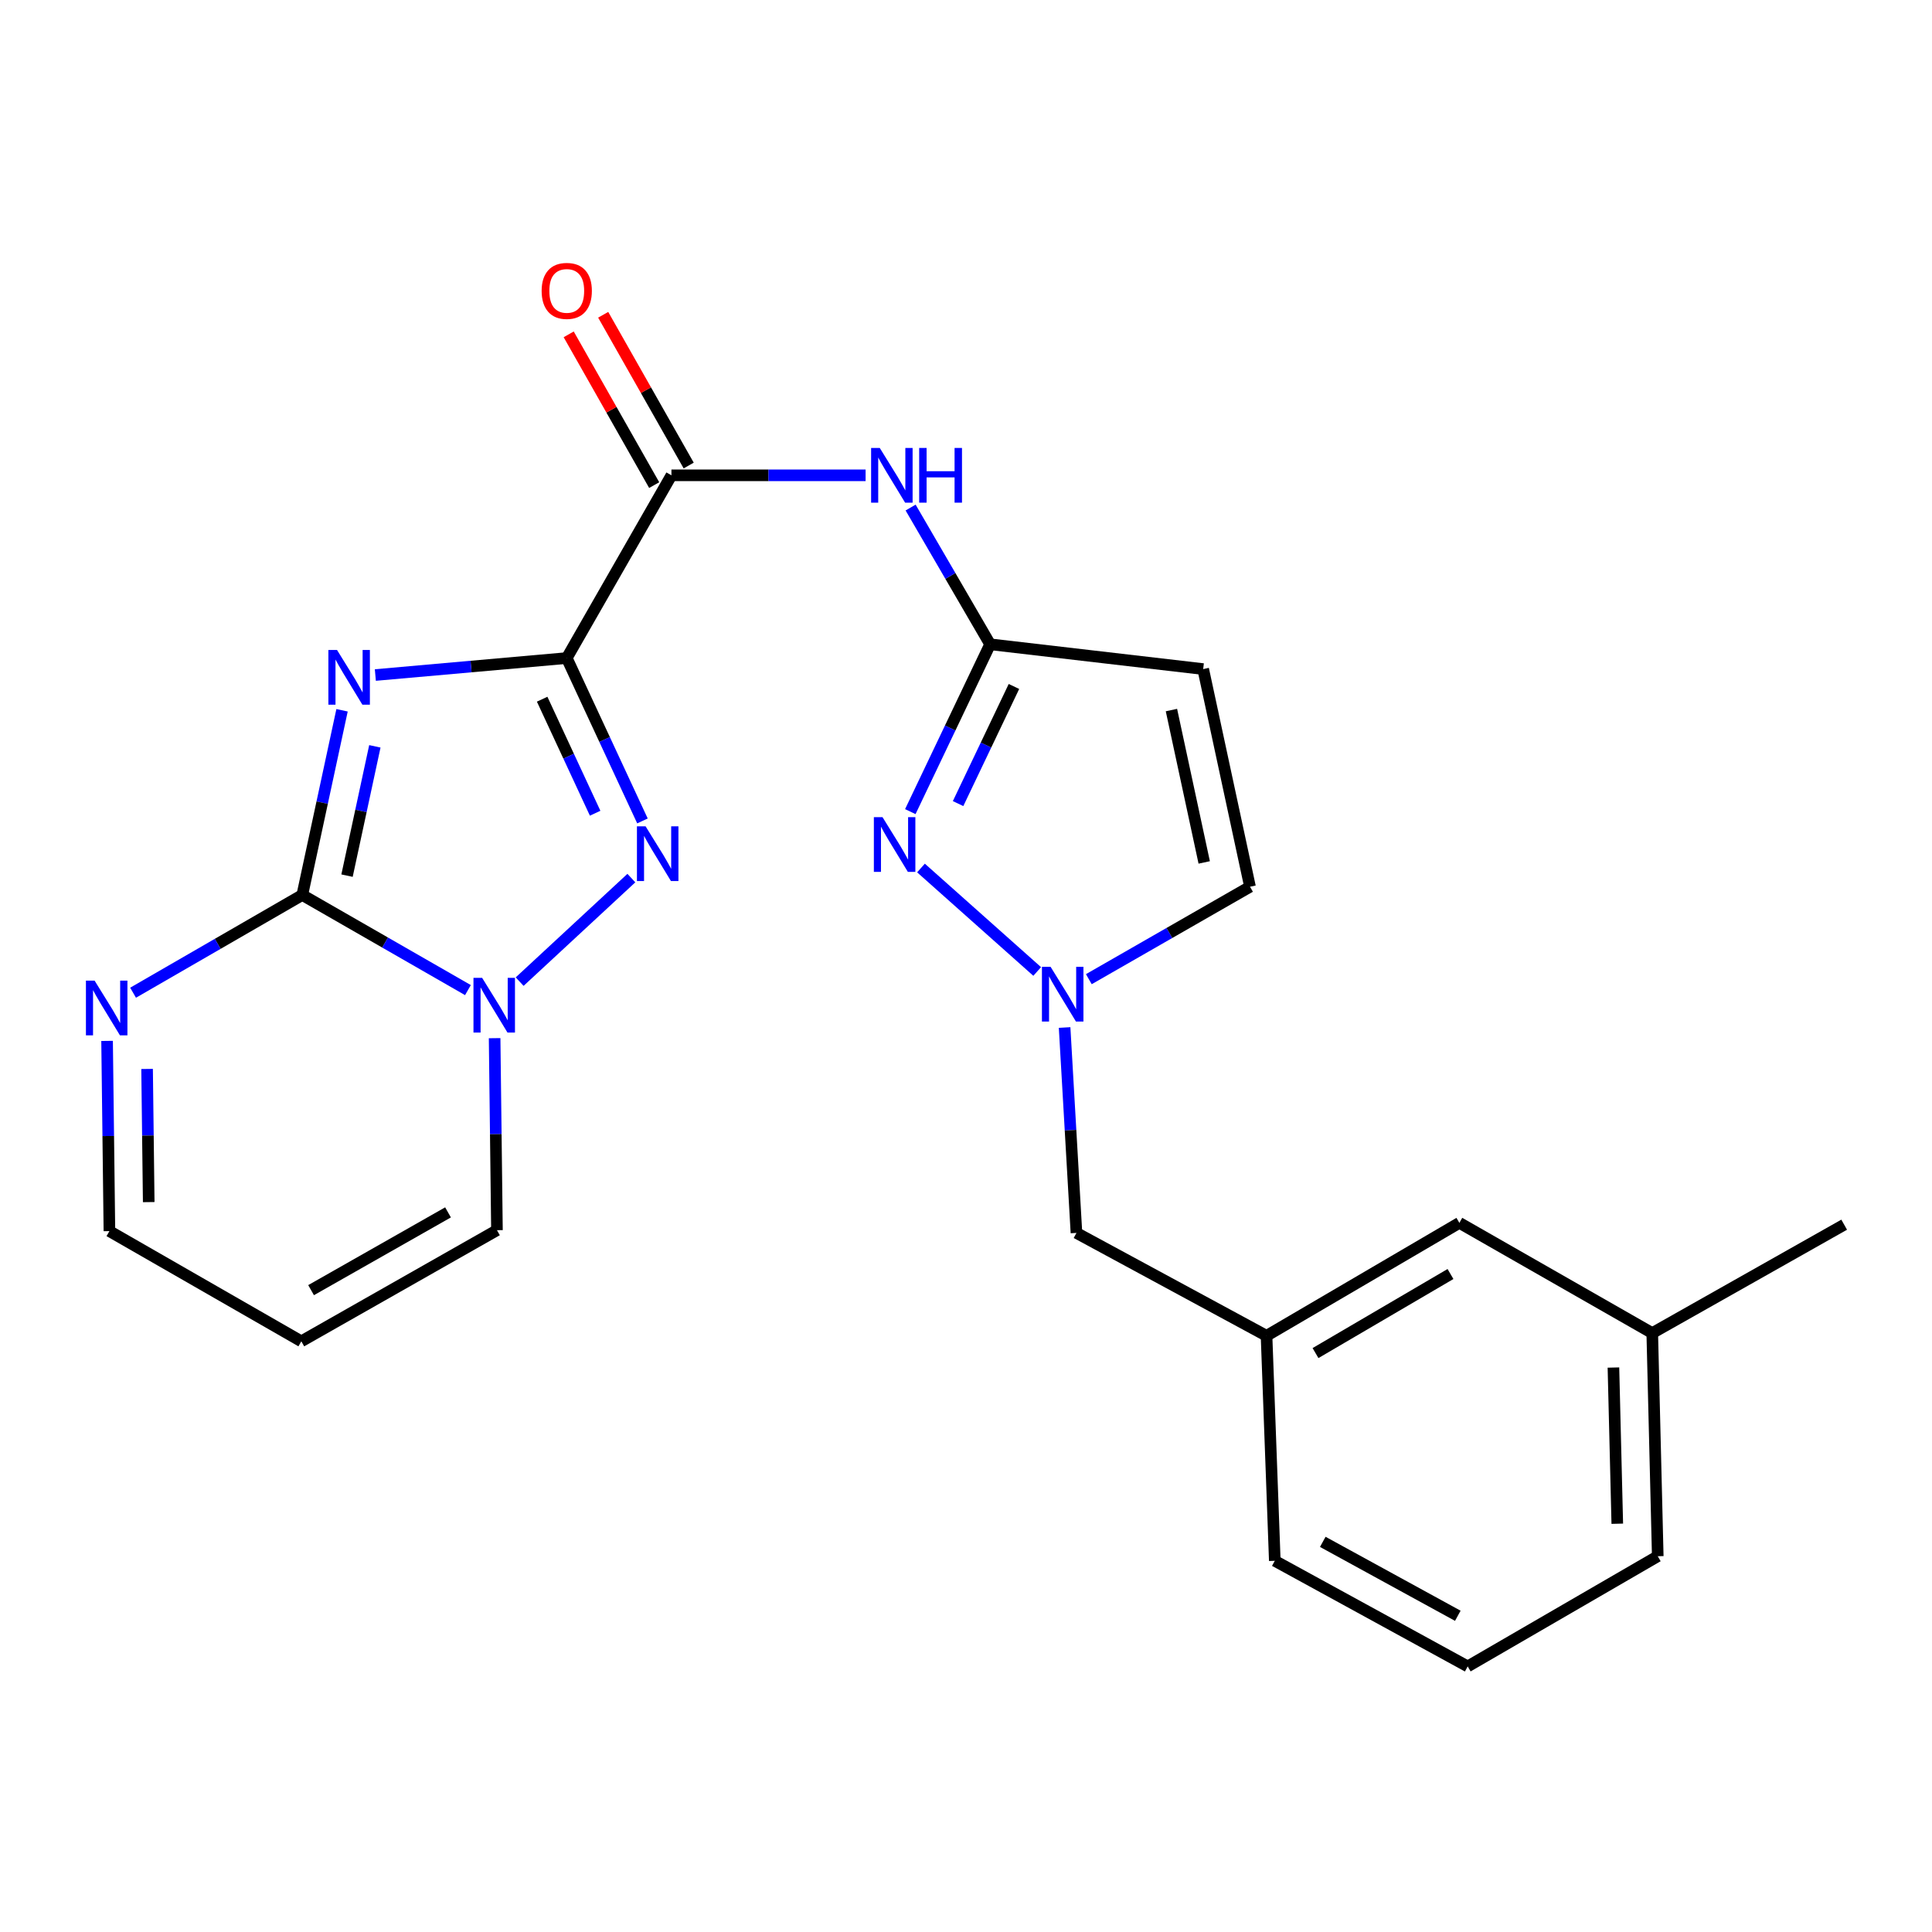 <?xml version='1.0' encoding='iso-8859-1'?>
<svg version='1.1' baseProfile='full'
              xmlns='http://www.w3.org/2000/svg'
                      xmlns:rdkit='http://www.rdkit.org/xml'
                      xmlns:xlink='http://www.w3.org/1999/xlink'
                  xml:space='preserve'
width='1000px' height='1000px' viewBox='0 0 1000 1000'>
<!-- END OF HEADER -->
<rect style='opacity:1.0;fill:#FFFFFF;stroke:none' width='1000' height='1000' x='0' y='0'> </rect>
<path class='bond-0' d='M 293.352,340.609 L 243.815,345.002' style='fill:none;fill-rule:evenodd;stroke:#000000;stroke-width:6px;stroke-linecap:butt;stroke-linejoin:miter;stroke-opacity:1' />
<path class='bond-0' d='M 243.815,345.002 L 194.278,349.395' style='fill:none;fill-rule:evenodd;stroke:#0000FF;stroke-width:6px;stroke-linecap:butt;stroke-linejoin:miter;stroke-opacity:1' />
<path class='bond-2' d='M 293.352,340.609 L 312.946,382.763' style='fill:none;fill-rule:evenodd;stroke:#000000;stroke-width:6px;stroke-linecap:butt;stroke-linejoin:miter;stroke-opacity:1' />
<path class='bond-2' d='M 312.946,382.763 L 332.539,424.917' style='fill:none;fill-rule:evenodd;stroke:#0000FF;stroke-width:6px;stroke-linecap:butt;stroke-linejoin:miter;stroke-opacity:1' />
<path class='bond-2' d='M 280.615,361.907 L 294.33,391.415' style='fill:none;fill-rule:evenodd;stroke:#000000;stroke-width:6px;stroke-linecap:butt;stroke-linejoin:miter;stroke-opacity:1' />
<path class='bond-2' d='M 294.33,391.415 L 308.046,420.923' style='fill:none;fill-rule:evenodd;stroke:#0000FF;stroke-width:6px;stroke-linecap:butt;stroke-linejoin:miter;stroke-opacity:1' />
<path class='bond-4' d='M 293.352,340.609 L 347.535,246.02' style='fill:none;fill-rule:evenodd;stroke:#000000;stroke-width:6px;stroke-linecap:butt;stroke-linejoin:miter;stroke-opacity:1' />
<path class='bond-1' d='M 177.043,367.64 L 166.754,415.446' style='fill:none;fill-rule:evenodd;stroke:#0000FF;stroke-width:6px;stroke-linecap:butt;stroke-linejoin:miter;stroke-opacity:1' />
<path class='bond-1' d='M 166.754,415.446 L 156.465,463.251' style='fill:none;fill-rule:evenodd;stroke:#000000;stroke-width:6px;stroke-linecap:butt;stroke-linejoin:miter;stroke-opacity:1' />
<path class='bond-1' d='M 194.025,386.301 L 186.823,419.765' style='fill:none;fill-rule:evenodd;stroke:#0000FF;stroke-width:6px;stroke-linecap:butt;stroke-linejoin:miter;stroke-opacity:1' />
<path class='bond-1' d='M 186.823,419.765 L 179.62,453.229' style='fill:none;fill-rule:evenodd;stroke:#000000;stroke-width:6px;stroke-linecap:butt;stroke-linejoin:miter;stroke-opacity:1' />
<path class='bond-10' d='M 156.465,463.251 L 112.673,488.541' style='fill:none;fill-rule:evenodd;stroke:#000000;stroke-width:6px;stroke-linecap:butt;stroke-linejoin:miter;stroke-opacity:1' />
<path class='bond-10' d='M 112.673,488.541 L 68.88,513.832' style='fill:none;fill-rule:evenodd;stroke:#0000FF;stroke-width:6px;stroke-linecap:butt;stroke-linejoin:miter;stroke-opacity:1' />
<path class='bond-24' d='M 156.465,463.251 L 199.335,487.863' style='fill:none;fill-rule:evenodd;stroke:#000000;stroke-width:6px;stroke-linecap:butt;stroke-linejoin:miter;stroke-opacity:1' />
<path class='bond-24' d='M 199.335,487.863 L 242.205,512.475' style='fill:none;fill-rule:evenodd;stroke:#0000FF;stroke-width:6px;stroke-linecap:butt;stroke-linejoin:miter;stroke-opacity:1' />
<path class='bond-3' d='M 326.794,454.495 L 268.969,508.088' style='fill:none;fill-rule:evenodd;stroke:#0000FF;stroke-width:6px;stroke-linecap:butt;stroke-linejoin:miter;stroke-opacity:1' />
<path class='bond-12' d='M 256.016,537.357 L 256.62,587.052' style='fill:none;fill-rule:evenodd;stroke:#0000FF;stroke-width:6px;stroke-linecap:butt;stroke-linejoin:miter;stroke-opacity:1' />
<path class='bond-12' d='M 256.62,587.052 L 257.223,636.747' style='fill:none;fill-rule:evenodd;stroke:#000000;stroke-width:6px;stroke-linecap:butt;stroke-linejoin:miter;stroke-opacity:1' />
<path class='bond-8' d='M 347.535,246.02 L 397.783,246.02' style='fill:none;fill-rule:evenodd;stroke:#000000;stroke-width:6px;stroke-linecap:butt;stroke-linejoin:miter;stroke-opacity:1' />
<path class='bond-8' d='M 397.783,246.02 L 448.032,246.02' style='fill:none;fill-rule:evenodd;stroke:#0000FF;stroke-width:6px;stroke-linecap:butt;stroke-linejoin:miter;stroke-opacity:1' />
<path class='bond-14' d='M 356.463,240.957 L 334.336,201.942' style='fill:none;fill-rule:evenodd;stroke:#000000;stroke-width:6px;stroke-linecap:butt;stroke-linejoin:miter;stroke-opacity:1' />
<path class='bond-14' d='M 334.336,201.942 L 312.209,162.928' style='fill:none;fill-rule:evenodd;stroke:#FF0000;stroke-width:6px;stroke-linecap:butt;stroke-linejoin:miter;stroke-opacity:1' />
<path class='bond-14' d='M 338.607,251.084 L 316.48,212.069' style='fill:none;fill-rule:evenodd;stroke:#000000;stroke-width:6px;stroke-linecap:butt;stroke-linejoin:miter;stroke-opacity:1' />
<path class='bond-14' d='M 316.48,212.069 L 294.353,173.055' style='fill:none;fill-rule:evenodd;stroke:#FF0000;stroke-width:6px;stroke-linecap:butt;stroke-linejoin:miter;stroke-opacity:1' />
<path class='bond-5' d='M 471.174,420.093 L 491.831,376.787' style='fill:none;fill-rule:evenodd;stroke:#0000FF;stroke-width:6px;stroke-linecap:butt;stroke-linejoin:miter;stroke-opacity:1' />
<path class='bond-5' d='M 491.831,376.787 L 512.488,333.481' style='fill:none;fill-rule:evenodd;stroke:#000000;stroke-width:6px;stroke-linecap:butt;stroke-linejoin:miter;stroke-opacity:1' />
<path class='bond-5' d='M 495.899,415.939 L 510.359,385.625' style='fill:none;fill-rule:evenodd;stroke:#0000FF;stroke-width:6px;stroke-linecap:butt;stroke-linejoin:miter;stroke-opacity:1' />
<path class='bond-5' d='M 510.359,385.625 L 524.819,355.311' style='fill:none;fill-rule:evenodd;stroke:#000000;stroke-width:6px;stroke-linecap:butt;stroke-linejoin:miter;stroke-opacity:1' />
<path class='bond-7' d='M 476.702,449.28 L 536.848,502.834' style='fill:none;fill-rule:evenodd;stroke:#0000FF;stroke-width:6px;stroke-linecap:butt;stroke-linejoin:miter;stroke-opacity:1' />
<path class='bond-6' d='M 512.488,333.481 L 491.909,298.095' style='fill:none;fill-rule:evenodd;stroke:#000000;stroke-width:6px;stroke-linecap:butt;stroke-linejoin:miter;stroke-opacity:1' />
<path class='bond-6' d='M 491.909,298.095 L 471.33,262.71' style='fill:none;fill-rule:evenodd;stroke:#0000FF;stroke-width:6px;stroke-linecap:butt;stroke-linejoin:miter;stroke-opacity:1' />
<path class='bond-9' d='M 512.488,333.481 L 622.769,346.311' style='fill:none;fill-rule:evenodd;stroke:#000000;stroke-width:6px;stroke-linecap:butt;stroke-linejoin:miter;stroke-opacity:1' />
<path class='bond-16' d='M 551.038,531.837 L 554.104,584.999' style='fill:none;fill-rule:evenodd;stroke:#0000FF;stroke-width:6px;stroke-linecap:butt;stroke-linejoin:miter;stroke-opacity:1' />
<path class='bond-16' d='M 554.104,584.999 L 557.17,638.161' style='fill:none;fill-rule:evenodd;stroke:#000000;stroke-width:6px;stroke-linecap:butt;stroke-linejoin:miter;stroke-opacity:1' />
<path class='bond-26' d='M 563.577,506.821 L 605.29,482.898' style='fill:none;fill-rule:evenodd;stroke:#0000FF;stroke-width:6px;stroke-linecap:butt;stroke-linejoin:miter;stroke-opacity:1' />
<path class='bond-26' d='M 605.29,482.898 L 647.003,458.975' style='fill:none;fill-rule:evenodd;stroke:#000000;stroke-width:6px;stroke-linecap:butt;stroke-linejoin:miter;stroke-opacity:1' />
<path class='bond-11' d='M 622.769,346.311 L 647.003,458.975' style='fill:none;fill-rule:evenodd;stroke:#000000;stroke-width:6px;stroke-linecap:butt;stroke-linejoin:miter;stroke-opacity:1' />
<path class='bond-11' d='M 606.335,367.527 L 623.299,446.392' style='fill:none;fill-rule:evenodd;stroke:#000000;stroke-width:6px;stroke-linecap:butt;stroke-linejoin:miter;stroke-opacity:1' />
<path class='bond-15' d='M 55.426,538.77 L 56.029,587.998' style='fill:none;fill-rule:evenodd;stroke:#0000FF;stroke-width:6px;stroke-linecap:butt;stroke-linejoin:miter;stroke-opacity:1' />
<path class='bond-15' d='M 56.029,587.998 L 56.631,637.226' style='fill:none;fill-rule:evenodd;stroke:#000000;stroke-width:6px;stroke-linecap:butt;stroke-linejoin:miter;stroke-opacity:1' />
<path class='bond-15' d='M 76.133,553.287 L 76.555,587.746' style='fill:none;fill-rule:evenodd;stroke:#0000FF;stroke-width:6px;stroke-linecap:butt;stroke-linejoin:miter;stroke-opacity:1' />
<path class='bond-15' d='M 76.555,587.746 L 76.977,622.206' style='fill:none;fill-rule:evenodd;stroke:#000000;stroke-width:6px;stroke-linecap:butt;stroke-linejoin:miter;stroke-opacity:1' />
<path class='bond-13' d='M 257.223,636.747 L 155.964,694.259' style='fill:none;fill-rule:evenodd;stroke:#000000;stroke-width:6px;stroke-linecap:butt;stroke-linejoin:miter;stroke-opacity:1' />
<path class='bond-13' d='M 231.896,627.524 L 161.014,667.782' style='fill:none;fill-rule:evenodd;stroke:#000000;stroke-width:6px;stroke-linecap:butt;stroke-linejoin:miter;stroke-opacity:1' />
<path class='bond-25' d='M 155.964,694.259 L 56.631,637.226' style='fill:none;fill-rule:evenodd;stroke:#000000;stroke-width:6px;stroke-linecap:butt;stroke-linejoin:miter;stroke-opacity:1' />
<path class='bond-17' d='M 557.17,638.161 L 655.556,691.408' style='fill:none;fill-rule:evenodd;stroke:#000000;stroke-width:6px;stroke-linecap:butt;stroke-linejoin:miter;stroke-opacity:1' />
<path class='bond-18' d='M 655.556,691.408 L 755.368,632.949' style='fill:none;fill-rule:evenodd;stroke:#000000;stroke-width:6px;stroke-linecap:butt;stroke-linejoin:miter;stroke-opacity:1' />
<path class='bond-18' d='M 680.903,700.352 L 750.77,659.431' style='fill:none;fill-rule:evenodd;stroke:#000000;stroke-width:6px;stroke-linecap:butt;stroke-linejoin:miter;stroke-opacity:1' />
<path class='bond-21' d='M 655.556,691.408 L 659.833,807.87' style='fill:none;fill-rule:evenodd;stroke:#000000;stroke-width:6px;stroke-linecap:butt;stroke-linejoin:miter;stroke-opacity:1' />
<path class='bond-19' d='M 755.368,632.949 L 855.202,690.005' style='fill:none;fill-rule:evenodd;stroke:#000000;stroke-width:6px;stroke-linecap:butt;stroke-linejoin:miter;stroke-opacity:1' />
<path class='bond-23' d='M 855.202,690.005 L 954.545,633.896' style='fill:none;fill-rule:evenodd;stroke:#000000;stroke-width:6px;stroke-linecap:butt;stroke-linejoin:miter;stroke-opacity:1' />
<path class='bond-27' d='M 855.202,690.005 L 858.053,805.498' style='fill:none;fill-rule:evenodd;stroke:#000000;stroke-width:6px;stroke-linecap:butt;stroke-linejoin:miter;stroke-opacity:1' />
<path class='bond-27' d='M 835.108,707.836 L 837.103,788.68' style='fill:none;fill-rule:evenodd;stroke:#000000;stroke-width:6px;stroke-linecap:butt;stroke-linejoin:miter;stroke-opacity:1' />
<path class='bond-20' d='M 759.678,862.531 L 659.833,807.87' style='fill:none;fill-rule:evenodd;stroke:#000000;stroke-width:6px;stroke-linecap:butt;stroke-linejoin:miter;stroke-opacity:1' />
<path class='bond-20' d='M 754.559,836.326 L 684.667,798.063' style='fill:none;fill-rule:evenodd;stroke:#000000;stroke-width:6px;stroke-linecap:butt;stroke-linejoin:miter;stroke-opacity:1' />
<path class='bond-22' d='M 759.678,862.531 L 858.053,805.498' style='fill:none;fill-rule:evenodd;stroke:#000000;stroke-width:6px;stroke-linecap:butt;stroke-linejoin:miter;stroke-opacity:1' />
<path  class='atom-1' d='M 174.451 336.439
L 183.731 351.439
Q 184.651 352.919, 186.131 355.599
Q 187.611 358.279, 187.691 358.439
L 187.691 336.439
L 191.451 336.439
L 191.451 364.759
L 187.571 364.759
L 177.611 348.359
Q 176.451 346.439, 175.211 344.239
Q 174.011 342.039, 173.651 341.359
L 173.651 364.759
L 169.971 364.759
L 169.971 336.439
L 174.451 336.439
' fill='#0000FF'/>
<path  class='atom-3' d='M 334.158 427.708
L 343.438 442.708
Q 344.358 444.188, 345.838 446.868
Q 347.318 449.548, 347.398 449.708
L 347.398 427.708
L 351.158 427.708
L 351.158 456.028
L 347.278 456.028
L 337.318 439.628
Q 336.158 437.708, 334.918 435.508
Q 333.718 433.308, 333.358 432.628
L 333.358 456.028
L 329.678 456.028
L 329.678 427.708
L 334.158 427.708
' fill='#0000FF'/>
<path  class='atom-4' d='M 249.549 506.125
L 258.829 521.125
Q 259.749 522.605, 261.229 525.285
Q 262.709 527.965, 262.789 528.125
L 262.789 506.125
L 266.549 506.125
L 266.549 534.445
L 262.669 534.445
L 252.709 518.045
Q 251.549 516.125, 250.309 513.925
Q 249.109 511.725, 248.749 511.045
L 248.749 534.445
L 245.069 534.445
L 245.069 506.125
L 249.549 506.125
' fill='#0000FF'/>
<path  class='atom-6' d='M 456.79 422.964
L 466.07 437.964
Q 466.99 439.444, 468.47 442.124
Q 469.95 444.804, 470.03 444.964
L 470.03 422.964
L 473.79 422.964
L 473.79 451.284
L 469.91 451.284
L 459.95 434.884
Q 458.79 432.964, 457.55 430.764
Q 456.35 428.564, 455.99 427.884
L 455.99 451.284
L 452.31 451.284
L 452.31 422.964
L 456.79 422.964
' fill='#0000FF'/>
<path  class='atom-8' d='M 543.783 500.423
L 553.063 515.423
Q 553.983 516.903, 555.463 519.583
Q 556.943 522.263, 557.023 522.423
L 557.023 500.423
L 560.783 500.423
L 560.783 528.743
L 556.903 528.743
L 546.943 512.343
Q 545.783 510.423, 544.543 508.223
Q 543.343 506.023, 542.983 505.343
L 542.983 528.743
L 539.303 528.743
L 539.303 500.423
L 543.783 500.423
' fill='#0000FF'/>
<path  class='atom-9' d='M 455.364 231.86
L 464.644 246.86
Q 465.564 248.34, 467.044 251.02
Q 468.524 253.7, 468.604 253.86
L 468.604 231.86
L 472.364 231.86
L 472.364 260.18
L 468.484 260.18
L 458.524 243.78
Q 457.364 241.86, 456.124 239.66
Q 454.924 237.46, 454.564 236.78
L 454.564 260.18
L 450.884 260.18
L 450.884 231.86
L 455.364 231.86
' fill='#0000FF'/>
<path  class='atom-9' d='M 475.764 231.86
L 479.604 231.86
L 479.604 243.9
L 494.084 243.9
L 494.084 231.86
L 497.924 231.86
L 497.924 260.18
L 494.084 260.18
L 494.084 247.1
L 479.604 247.1
L 479.604 260.18
L 475.764 260.18
L 475.764 231.86
' fill='#0000FF'/>
<path  class='atom-11' d='M 48.957 507.562
L 58.237 522.562
Q 59.157 524.042, 60.637 526.722
Q 62.117 529.402, 62.197 529.562
L 62.197 507.562
L 65.957 507.562
L 65.957 535.882
L 62.077 535.882
L 52.117 519.482
Q 50.957 517.562, 49.717 515.362
Q 48.517 513.162, 48.157 512.482
L 48.157 535.882
L 44.477 535.882
L 44.477 507.562
L 48.957 507.562
' fill='#0000FF'/>
<path  class='atom-15' d='M 280.352 150.566
Q 280.352 143.766, 283.712 139.966
Q 287.072 136.166, 293.352 136.166
Q 299.632 136.166, 302.992 139.966
Q 306.352 143.766, 306.352 150.566
Q 306.352 157.446, 302.952 161.366
Q 299.552 165.246, 293.352 165.246
Q 287.112 165.246, 283.712 161.366
Q 280.352 157.486, 280.352 150.566
M 293.352 162.046
Q 297.672 162.046, 299.992 159.166
Q 302.352 156.246, 302.352 150.566
Q 302.352 145.006, 299.992 142.206
Q 297.672 139.366, 293.352 139.366
Q 289.032 139.366, 286.672 142.166
Q 284.352 144.966, 284.352 150.566
Q 284.352 156.286, 286.672 159.166
Q 289.032 162.046, 293.352 162.046
' fill='#FF0000'/>
</svg>
